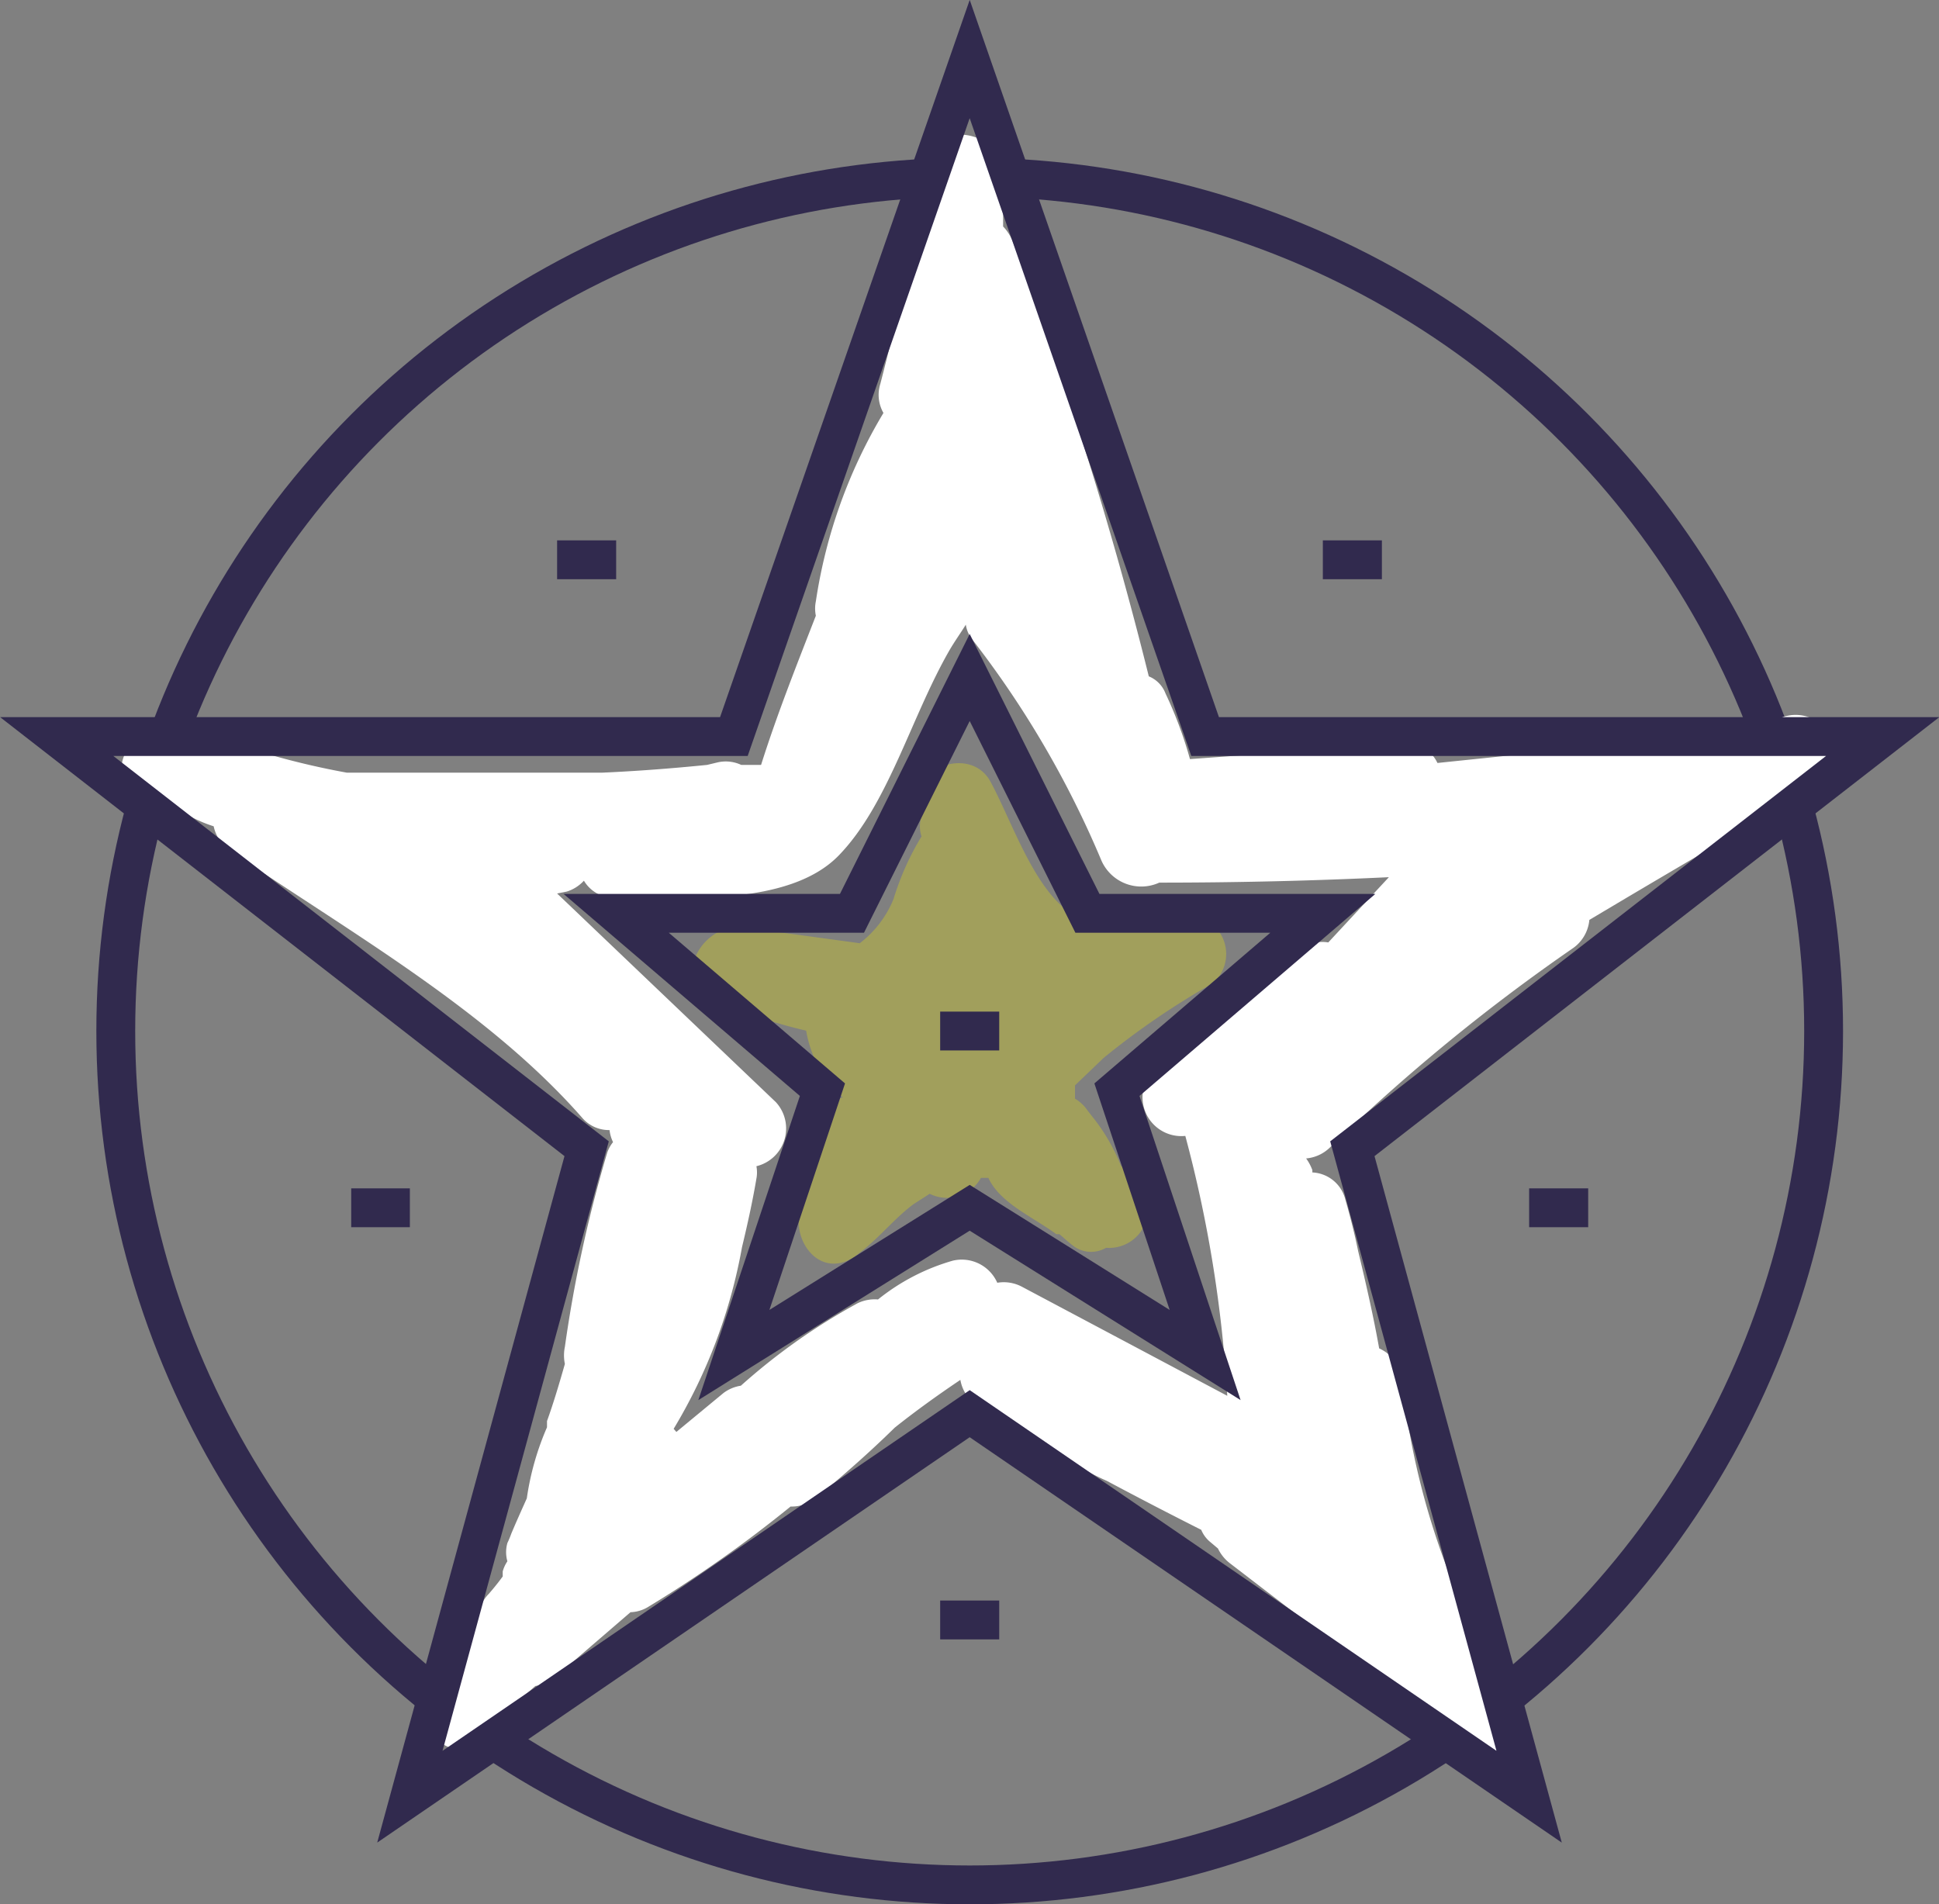 <svg xmlns="http://www.w3.org/2000/svg" viewBox="0 0 49.91 49.02"><rect x="0" y="0" width="49.91" height="49.02" fill="#808080" stroke="none"/><defs><style>.cls-1{fill:none;stroke:#312a4e;stroke-miterlimit:10;}.cls-2{fill:#fff;}.cls-3{fill:#eee809;opacity:0.3;}</style></defs><title>join-talent-pool-icon</title><g id="Layer_2" data-name="Layer 2"><g id="content"><line class="cls-1" x1="34.05" y1="14.41" x2="35.57" y2="14.41"/><line class="cls-1" x1="14.34" y1="14.41" x2="15.86" y2="14.41"/><line class="cls-1" x1="9.04" y1="31.09" x2="10.55" y2="31.09"/><line class="cls-1" x1="39.36" y1="31.09" x2="40.88" y2="31.09"/><line class="cls-1" x1="24.2" y1="41.7" x2="25.72" y2="41.7"/><circle class="cls-1" cx="24.96" cy="26.54" r="21.98"/><path class="cls-2" d="M45.81,18.49c-1.11.24-2.22.44-3.34.61a1,1,0,0,0-.68-.12,10.34,10.34,0,0,0-2,.41.78.78,0,0,0-.38,0L37,19.64a.87.87,0,0,0-.85-.5l-5.52.4A10.59,10.59,0,0,0,30,17.85a.77.77,0,0,0-.43-.44,97.94,97.94,0,0,0-3.5-11.19,1.19,1.19,0,0,0-.25-.39q0-.68,0-1.38c0-1.08-1.8-1.42-2-.26a53.12,53.12,0,0,1-1.16,5.69.94.94,0,0,0,.08.75A13.21,13.21,0,0,0,21,15.48a.92.92,0,0,0,0,.37c-.49,1.26-1,2.54-1.41,3.84-.17,0-.34,0-.51,0a.94.94,0,0,0-.63-.06l-.25.06c-.9.09-1.8.16-2.71.2l-.13,0-.26,0c-1,0-2,0-3,0-.7,0-1.94,0-3.17,0a20.43,20.43,0,0,1-3.6-1,.8.8,0,0,0-.71.07.93.93,0,0,0-1,0,1,1,0,0,0-.36,1.37l.24.33A1,1,0,0,0,4.87,21l0,0a3.52,3.52,0,0,0,.63.27,1,1,0,0,0,.4.61C9,24,12.56,26,15,28.79a.91.91,0,0,0,.69.3.94.94,0,0,0,.09.31.89.89,0,0,0-.15.27,34.29,34.29,0,0,0-1.09,5,1.08,1.08,0,0,0,0,.44c-.14.49-.29,1-.46,1.47,0,.06,0,.1,0,.16a7.11,7.11,0,0,0-.52,1.83s0,0,0,0c-.13.29-.27.6-.4.91h0a2.44,2.44,0,0,1-.1.24.86.86,0,0,0,0,.47.89.89,0,0,0-.12.26l0,.13q-.16.22-.36.45a.9.9,0,0,0-.26.56,1.32,1.32,0,0,0-.21.45l-.28.34a.87.87,0,0,0-.29.75,1,1,0,0,0,.39,1.92,1,1,0,0,0,1-1,.92.92,0,0,0,.36-.22l.49-.43a1.06,1.06,0,0,0,.5-.22l1.95-1.68a.91.91,0,0,0,.46-.14,32.62,32.62,0,0,0,3.66-2.58,1,1,0,0,0,.68-.24c.7-.58,1.38-1.18,2-1.79.54-.43,1.11-.84,1.69-1.23a1,1,0,0,0,.43.66c.76.47,1.52.92,2.29,1.36a6.69,6.69,0,0,0,1.05.58q1.2.64,2.43,1.26a.8.8,0,0,0,.24.32l.19.16a1.06,1.06,0,0,0,.32.39l5.45,4.18a.9.9,0,0,0,.92.77,1,1,0,0,0,.62-1.77.89.89,0,0,0-.11-.31,19.43,19.43,0,0,1-2.46-7.59,1,1,0,0,0-.59-.82c-.15-.84-.34-1.67-.54-2.5-.09-.44-.2-.88-.33-1.33a.92.92,0,0,0-.85-.7s0,0,0-.06a1.22,1.22,0,0,0-.16-.3,1,1,0,0,0,.6-.27,48.86,48.86,0,0,1,6.25-5.13,1,1,0,0,0,.44-.74q2.85-1.7,5.72-3.35A1,1,0,0,0,45.81,18.49ZM34.19,24.26a.85.85,0,0,0-.8.29,15.66,15.66,0,0,1-2,1.85,1,1,0,0,0-.89.43l-.61.56a1,1,0,0,0,.62,1.85,33.21,33.21,0,0,1,1.08,6.69L26.3,33.12a1,1,0,0,0-.63-.1,1,1,0,0,0-1.14-.57,5.46,5.46,0,0,0-1.93,1,1,1,0,0,0-.53.1,16,16,0,0,0-3,2.12,1,1,0,0,0-.45.19l-1.21,1-.07-.08a13.78,13.78,0,0,0,1.76-4.68c.14-.58.27-1.17.37-1.76a.86.86,0,0,0,0-.32,1,1,0,0,0,.5-1.65L14.34,23l.25-.05a1,1,0,0,0,.44-.28.9.9,0,0,0,.79.44c1.72,0,4.49.23,5.77-1.09s1.86-3.57,2.86-5.3c.13-.22.28-.43.41-.64a.79.79,0,0,0,.15.36,25.13,25.13,0,0,1,3.34,5.71,1.12,1.12,0,0,0,1.49.57q3,0,5.91-.14Z"/><polygon class="cls-1" points="24.96 1.52 31.02 18.96 48.46 18.96 34.81 29.57 39.36 46.25 24.96 36.39 10.55 46.25 15.1 29.57 1.46 18.96 18.89 18.96 24.96 1.52"/><path class="cls-3" d="M30.4,23.57a.78.78,0,0,0-.89-.18l-.23.11h0c-2.15,1.15-2.95-1.83-3.78-3.37-.53-1-2.23-.31-1.83.77l.05.12a.8.8,0,0,0,0,.51h0A7.08,7.08,0,0,0,23,23.14a2.72,2.72,0,0,1-.87,1.14l-3-.41c-1-.14-1.91,1.32-.77,1.83a11.48,11.48,0,0,0,2.39.83,3,3,0,0,0,.94,1.72,1,1,0,0,0-.73.66,3.66,3.66,0,0,0-.26,1.21l-.09.4a1.12,1.12,0,0,0,0,.58c-.26.81.48,1.85,1.39,1.25l.2-.16h0c.47-.37.83-.83,1.31-1.19l.42-.27a1,1,0,0,0,1.32-.41h.19c.3.65,1.14,1,1.75,1.45l.08,0c.11.09.21.19.33.28a.76.76,0,0,0,.87.07,1,1,0,0,0,.82-1.67L28.85,30a4.91,4.91,0,0,0-.76-1.29h0l-.16-.21a1.05,1.05,0,0,0-.26-.22c0-.11,0-.23,0-.34l.74-.71a20.19,20.19,0,0,1,2.81-1.92A1,1,0,0,0,30.4,23.57Z"/><polygon class="cls-1" points="24.96 17.44 27.99 23.51 34.05 23.51 28.75 28.05 31.02 34.88 24.96 31.09 18.89 34.88 21.17 28.05 15.86 23.51 21.93 23.51 24.96 17.44"/><line class="cls-1" x1="24.2" y1="26.54" x2="25.72" y2="26.54"/></g></g></svg>
